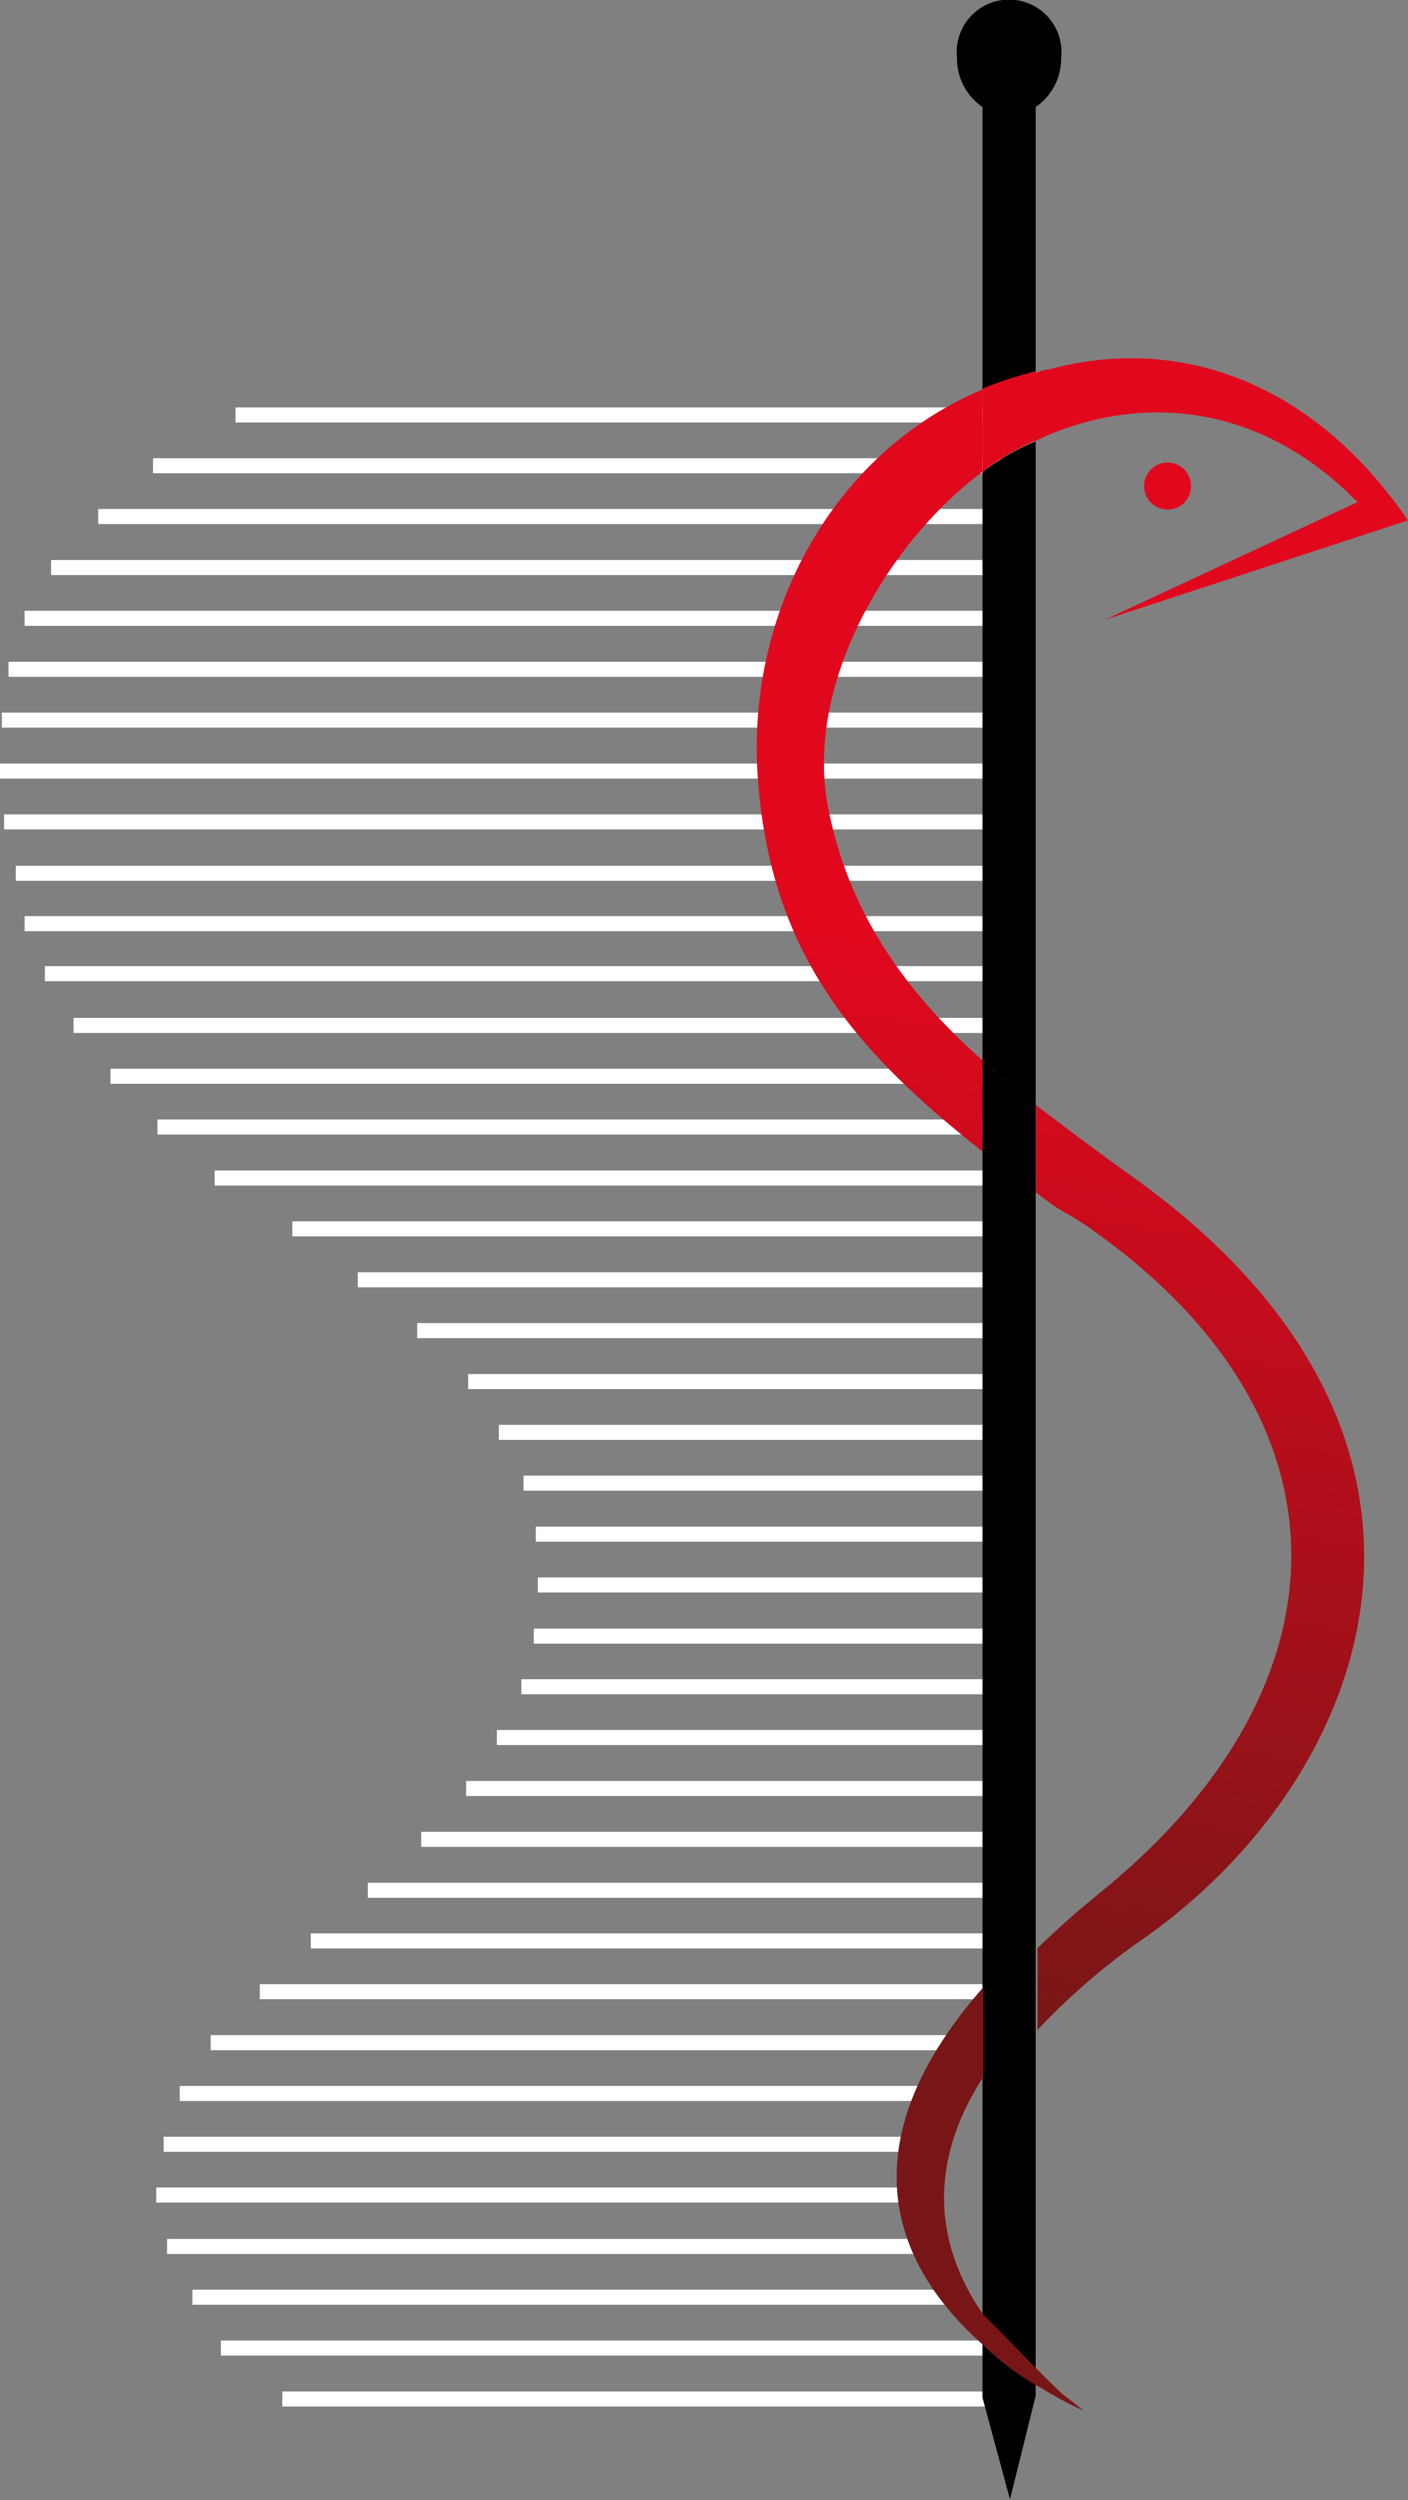 <svg id="Ebene_1" data-name="Ebene 1" xmlns="http://www.w3.org/2000/svg" xmlns:xlink="http://www.w3.org/1999/xlink" viewBox="0 0 70.15 124.54"><rect x="0" y="0" width="70.15" height="124.54" fill="#808080" stroke="none"/><defs><style>.cls-1,.cls-2{fill:none;}.cls-1{stroke:#fff;stroke-linecap:square;stroke-width:0.75px;}.cls-3{fill:url(#Unbenannter_Verlauf_9);}.cls-4{fill:url(#Unbenannter_Verlauf_9-2);}.cls-5{fill:url(#Unbenannter_Verlauf_9-3);}.cls-6{fill:url(#Unbenannter_Verlauf_9-4);}.cls-7{fill:#e1081e;}.cls-8{fill:#781617;}</style><linearGradient id="Unbenannter_Verlauf_9" x1="100.93" y1="34.54" x2="100.94" y2="34.46" gradientUnits="userSpaceOnUse"><stop offset="0" stop-color="#781617"/><stop offset="0.63" stop-color="#e1081e"/></linearGradient><linearGradient id="Unbenannter_Verlauf_9-2" x1="81.76" y1="110.09" x2="94.77" y2="27.97" xlink:href="#Unbenannter_Verlauf_9"/><linearGradient id="Unbenannter_Verlauf_9-3" x1="68.39" y1="107.97" x2="81.4" y2="25.85" xlink:href="#Unbenannter_Verlauf_9"/><linearGradient id="Unbenannter_Verlauf_9-4" x1="87.61" y1="111.01" x2="100.62" y2="28.9" xlink:href="#Unbenannter_Verlauf_9"/></defs><path class="cls-1" d="M58.43,96.05H83.1M59.65,93.52H83.1M60.27,91H83.1M47.74,129H82.85m-38.17-2.54H83.1m-39.84-2.53H80.54M42,121.4l37,0m-37.54-2.56H78.55m-36.72-2.53h36.8m-36-2.53H79.31m-35.14-2.53H80.92m-34.3-2.54H83.1m-33.94-2.53H83.1M52,103.66H83.1m-28.44-2.54H83.1M56.9,98.59H83.1M60.47,88.45H83.1M60.37,85.92H83.1M59.76,83.38H83.1M58.53,80.85H83.1M57,78.32H83.1M54.46,75.78H83.1M51.5,73.25H83.1M48.24,70.71H83.1M44.37,68.18H83.1M41.52,65.64H83.1M39.18,63.11H83.1M37.34,60.58H83.1M35.91,58H83.1M34.9,55.51H83.1M34.46,53H83.1M33.88,50.44H83.1M33.67,47.91H83.1M33.77,45.37H83.1m-49-2.53h49M34.9,40.3H83.1M36.22,37.77H83.1M38.57,35.23H83.1M41.3,32.7H83.1M45.41,30.17H83.1" transform="translate(-33.3 -9.5)"/><path class="cls-2" d="M74.57,49.79c1,4.92,3.58,8.9,7.68,12.53V33C77.63,36.43,73.32,43.52,74.57,49.79Z" transform="translate(-33.3 -9.5)"/><path class="cls-3" d="M100.93,34.5c.15.15-.14-.16,0,0Z" transform="translate(-33.3 -9.5)"/><path class="cls-4" d="M85.27,31.28h0c5-2.19,10.85-1.68,15.66,3.23-.14-.16.15.15,0,0L88.35,40.37l15.1-4.95c-5-7.27-11.81-9.17-17.89-7.52v0c-.23,0-.45.11-.67.17v3.4Z" transform="translate(-33.3 -9.5)"/><path class="cls-5" d="M74.57,49.79C73.32,43.52,77.63,36.43,82.25,33V28.9C74.79,32.05,70.49,40,71.05,48.17c.61,9,5.06,13.84,11.2,18.69V62.32C78.15,58.69,75.55,54.71,74.57,49.79Z" transform="translate(-33.3 -9.5)"/><path class="cls-6" d="M89.84,68.2c-1.7-1.22-3.18-2.32-4.51-3.34v0c-.15-.1-.27-.21-.42-.32V68.9l.79.59v0c.65.44,1.06.6,1.86,1.16,13.54,9.47,13.16,22.93.5,33.17-1.15.93-2.16,1.84-3.07,2.72v4.08A32.8,32.8,0,0,1,90.37,106C101.79,97.88,107.92,81.21,89.84,68.2Z" transform="translate(-33.3 -9.5)"/><path class="cls-7" d="M92.64,33.71a1.17,1.17,0,1,0-1.17,1.17A1.16,1.16,0,0,0,92.64,33.71Z" transform="translate(-33.3 -9.5)"/><path d="M82.25,62.32c.82.74,1.7,1.46,2.65,2.17v-33A12.34,12.34,0,0,0,82.25,33Z" transform="translate(-33.3 -9.5)"/><path d="M82.25,128.93,83.62,134l1.28-5.16v-60c-.91-.69-1.8-1.36-2.65-2Z" transform="translate(-33.3 -9.5)"/><path d="M84.9,14.83a2.92,2.92,0,0,0,1.27-2.46,2.61,2.61,0,1,0-5.19,0,2.92,2.92,0,0,0,1.27,2.46V28.9A18.66,18.66,0,0,1,84.9,28Z" transform="translate(-33.3 -9.5)"/><path d="M82.25,62.32v4.54c.85.68,1.74,1.35,2.65,2V64.49C84,63.78,83.07,63.06,82.25,62.32Z" transform="translate(-33.3 -9.5)"/><path class="cls-7" d="M84.9,31.44V28a18.66,18.66,0,0,0-2.65.86V33A12.34,12.34,0,0,1,84.9,31.44Z" transform="translate(-33.3 -9.5)"/><path class="cls-8" d="M86.29,128.8c-1.2-1.09-3.07-3.12-4-4v0c-2.18-3.14-3-7.2,0-11.84v-4.47c-7.34,8.36-3.91,14.35-.07,17.76h0a13.58,13.58,0,0,0,3,2.23,19.92,19.92,0,0,0,2.08,1.11C87,129.35,86.66,129.08,86.29,128.8Z" transform="translate(-33.3 -9.5)"/></svg>